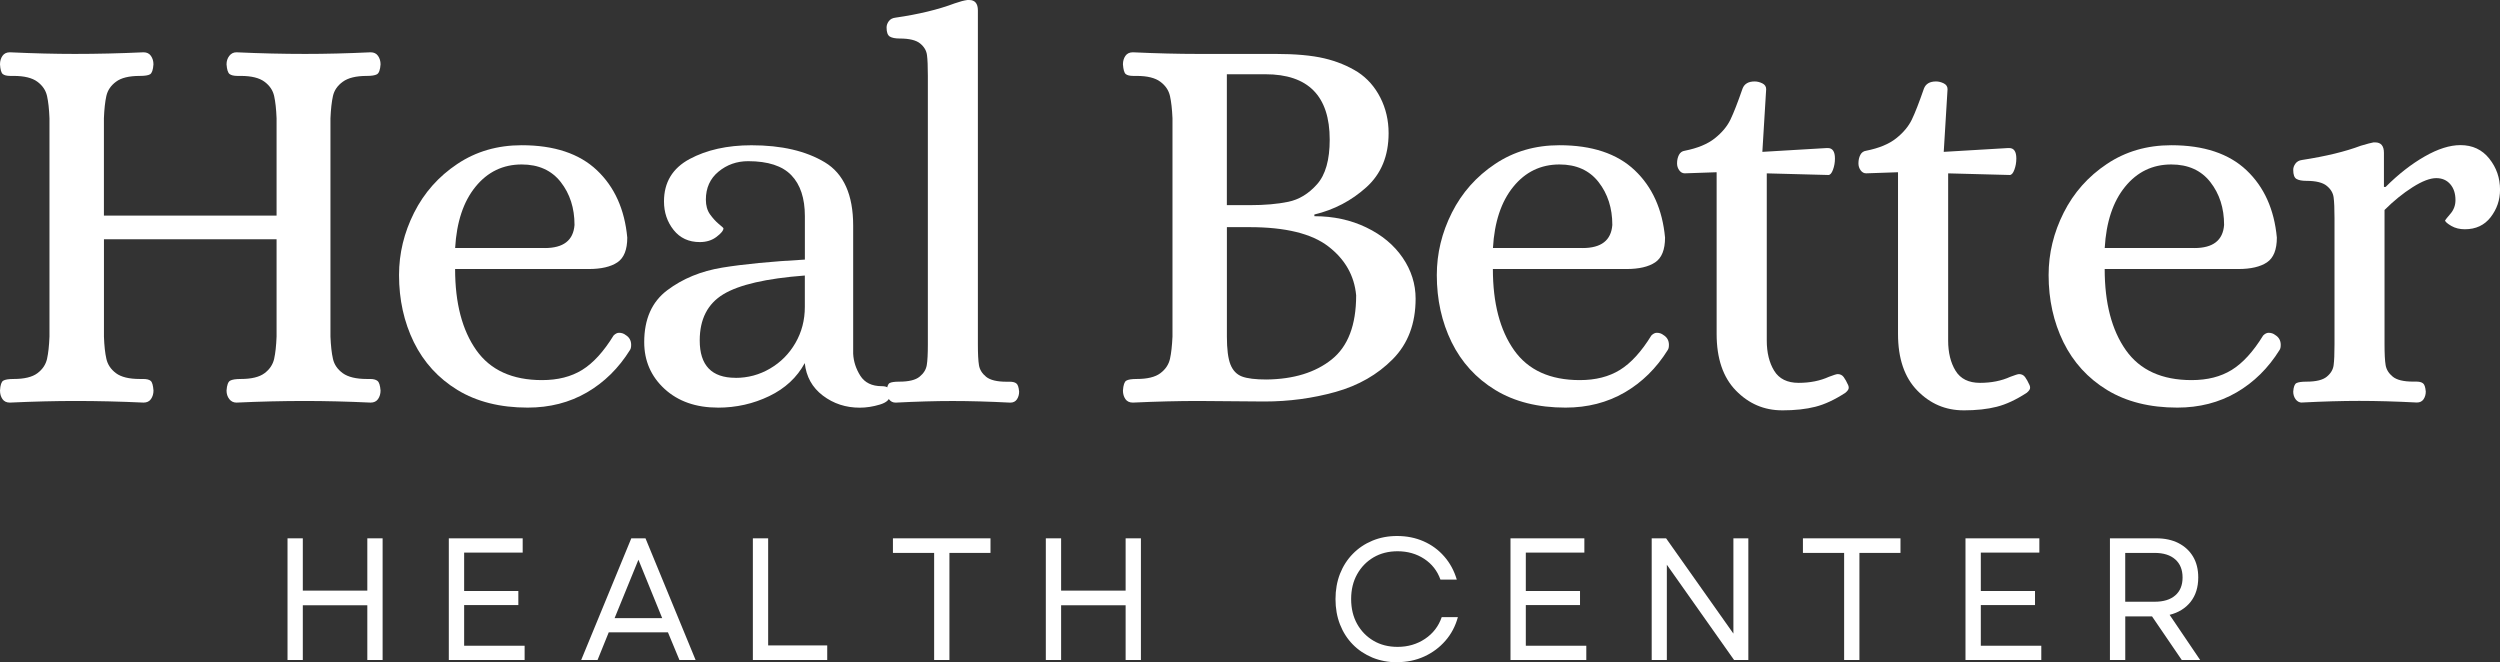 <?xml version="1.0" encoding="UTF-8"?>
<svg id="Layer_2" data-name="Layer 2" xmlns="http://www.w3.org/2000/svg" viewBox="0 0 708.03 187.56">
  <rect x="0" y="0" width="708.03" height="187.56" fill="#333333" stroke="none"/>
  <defs>
    <style>
      .cls-1 {
        fill: #fff;
      }
    </style>
  </defs>
  <g id="Layer_1-2" data-name="Layer 1">
    <g>
      <path class="cls-1" d="M2.79,114.02c-.93,0-1.64-.33-2.1-1-.46-.68-.69-1.48-.69-2.42.09-1.55.4-2.48.92-2.79.53-.32,1.51-.48,2.96-.48,3.01,0,5.25-.54,6.71-1.63,1.46-1.09,2.36-2.45,2.73-4.06.36-1.61.59-3.71.69-6.31v-61.83c-.1-2.59-.33-4.7-.69-6.31-.36-1.61-1.27-2.96-2.73-4.04-1.46-1.09-3.7-1.65-6.71-1.65h-.92c-1.04,0-1.77-.18-2.19-.54-.42-.36-.68-1.27-.77-2.73,0-.93.23-1.73.69-2.4.47-.68,1.17-1.02,2.1-1.02,6.75.31,12.88.46,18.38.46,6.23,0,12.73-.15,19.48-.46.93,0,1.63.34,2.1,1.02.47.67.71,1.47.71,2.4-.11,1.56-.43,2.49-.96,2.81-.52.31-1.49.46-2.94.46-3.02,0-5.25.55-6.71,1.65-1.46,1.08-2.37,2.43-2.73,4.04-.36,1.61-.59,3.72-.69,6.31v27.56h48.9v-27.56c-.1-2.59-.33-4.7-.69-6.31-.36-1.61-1.27-2.96-2.73-4.04-1.46-1.09-3.7-1.65-6.71-1.65h-.92c-1.04,0-1.8-.18-2.27-.54-.46-.36-.74-1.27-.85-2.73,0-.93.26-1.73.77-2.4.53-.68,1.21-1.02,2.04-1.02,6.75.31,13.23.46,19.46.46,5.71,0,11.89-.15,18.54-.46.93,0,1.63.34,2.1,1.02.47.67.71,1.47.71,2.4-.11,1.56-.45,2.49-1.02,2.81-.57.31-1.53.46-2.88.46-3.02,0-5.28.55-6.79,1.65-1.5,1.08-2.43,2.43-2.79,4.04-.36,1.61-.6,3.72-.71,6.31v61.83c.11,2.6.34,4.7.71,6.31.36,1.61,1.29,2.97,2.79,4.06,1.51,1.08,3.78,1.63,6.79,1.63h.94c.93,0,1.63.18,2.08.54.47.36.76,1.27.88,2.73,0,.93-.24,1.74-.71,2.42-.47.67-1.18,1-2.1,1-6.66-.31-12.89-.46-18.69-.46-6.13,0-12.56.15-19.31.46-.83,0-1.52-.33-2.04-1-.52-.68-.77-1.48-.77-2.42.11-1.55.45-2.48,1.02-2.79.57-.32,1.57-.48,3.02-.48,3.01,0,5.25-.54,6.71-1.63,1.46-1.09,2.36-2.45,2.73-4.06.36-1.61.59-3.71.69-6.31v-27.56H29.44v27.56c.09,2.6.32,4.7.69,6.31.36,1.61,1.27,2.97,2.73,4.06,1.46,1.08,3.69,1.63,6.71,1.63h.94c1.03,0,1.75.18,2.17.54.42.36.68,1.27.79,2.73,0,.93-.24,1.74-.71,2.42-.47.67-1.18,1-2.1,1-6.66-.31-13.09-.46-19.31-.46-5.61,0-11.79.15-18.54.46Z"/>
      <path class="cls-1" d="M149.46,115.44c-7.79,0-14.42-1.66-19.88-4.98-5.45-3.33-9.57-7.85-12.38-13.56-2.79-5.71-4.19-12.04-4.19-19,0-6.13,1.42-12.01,4.27-17.67,2.86-5.67,6.94-10.26,12.23-13.79,5.29-3.54,11.36-5.31,18.23-5.31,9.23,0,16.34,2.37,21.33,7.1,4.98,4.72,7.84,11.08,8.58,19.06,0,3.43-.94,5.77-2.81,7.02s-4.58,1.88-8.1,1.88h-37.85c0,9.66,2,17.31,6,22.98,4,5.66,10.21,8.48,18.63,8.48,4.46,0,8.24-.96,11.35-2.88,3.13-1.93,6.09-5.18,8.9-9.75.51-.51,1.03-.77,1.54-.77.73,0,1.36.21,1.88.63,1.04.63,1.56,1.56,1.56,2.79,0,.63-.1,1.1-.31,1.42-3.22,5.18-7.3,9.2-12.23,12.06-4.93,2.86-10.52,4.29-16.75,4.29ZM154.29,70.25c5.29,0,8.09-2.18,8.42-6.54,0-4.78-1.3-8.82-3.9-12.15-2.6-3.32-6.29-4.98-11.06-4.98-5.29,0-9.66,2.1-13.08,6.31-3.43,4.21-5.35,9.99-5.77,17.35h25.4Z"/>
      <path class="cls-1" d="M203.32,115.44c-6.22,0-11.26-1.77-15.1-5.29-3.85-3.54-5.77-7.96-5.77-13.25,0-6.54,2.18-11.44,6.54-14.71,4.36-3.28,9.55-5.41,15.58-6.4,6.03-.98,13.82-1.74,23.38-2.27v-12.29c0-5.09-1.28-8.96-3.83-11.6-2.54-2.65-6.62-3.98-12.23-3.98-3.21,0-6.01.99-8.4,2.96-2.39,1.97-3.58,4.62-3.58,7.94,0,1.67.39,3.05,1.17,4.15.78,1.08,1.6,1.99,2.48,2.73.89.72,1.33,1.14,1.33,1.23,0,.63-.66,1.43-1.96,2.42-1.29.99-2.88,1.48-4.75,1.48-3.11,0-5.58-1.14-7.4-3.42-1.82-2.29-2.73-4.99-2.73-8.1,0-5.4,2.42-9.4,7.25-12,4.83-2.59,10.67-3.9,17.52-3.9,8.51,0,15.44,1.61,20.79,4.83,5.34,3.22,8.02,9.2,8.02,17.92v36.29c.11,2.18.78,4.26,2.02,6.23,1.25,1.97,3.28,2.96,6.08,2.96.83,0,1.43.16,1.79.48.36.31.54.98.54,2.02,0,1.24-.96,2.14-2.88,2.71-1.92.58-3.81.88-5.69.88-3.95,0-7.43-1.14-10.44-3.42-3.02-2.29-4.72-5.36-5.13-9.21-2.2,4.06-5.55,7.18-10.06,9.35-4.52,2.18-9.37,3.27-14.56,3.27ZM208.29,107.02c3.54,0,6.81-.88,9.81-2.65,3.01-1.76,5.4-4.17,7.17-7.23,1.78-3.07,2.67-6.48,2.67-10.23v-8.88c-10.92.83-18.61,2.6-23.08,5.31-4.46,2.7-6.69,7.06-6.69,13.08,0,7.06,3.38,10.58,10.13,10.58Z"/>
      <path class="cls-1" d="M253.6,114.02c-.74,0-1.34-.31-1.81-.92-.46-.63-.69-1.35-.69-2.19.09-1.34.38-2.15.85-2.42.47-.26,1.38-.4,2.73-.4,2.69,0,4.61-.46,5.75-1.4,1.15-.93,1.83-2.02,2.04-3.27.21-1.25.31-3.22.31-5.92V21.5c0-2.69-.08-4.67-.25-5.92-.16-1.25-.8-2.34-1.94-3.27-1.14-.93-3.06-1.4-5.77-1.4-1.24,0-2.17-.18-2.79-.54-.63-.38-.94-1.23-.94-2.58,0-.63.21-1.22.63-1.79.42-.57,1.04-.9,1.88-1,6.54-.94,12.15-2.3,16.81-4.06,1.46-.51,2.65-.82,3.58-.94h.48c1.65,0,2.48.99,2.48,2.96v94.56c0,2.7.1,4.67.31,5.92s.88,2.34,2.02,3.27c1.15.93,3.07,1.4,5.77,1.4h.94c.83,0,1.45.16,1.85.48.42.31.68,1.08.79,2.33,0,.83-.21,1.56-.63,2.19-.42.61-1.04.92-1.88.92-6.02-.31-11.47-.46-16.35-.46s-10.06.15-16.19.46Z"/>
      <path class="cls-1" d="M320.85,114.02c-.95,0-1.66-.33-2.13-1-.46-.68-.69-1.48-.69-2.42.11-1.55.42-2.48.94-2.79.51-.32,1.5-.48,2.96-.48,3.01,0,5.24-.54,6.69-1.63,1.46-1.09,2.36-2.45,2.73-4.06.36-1.61.59-3.71.71-6.31v-61.83c-.11-2.59-.35-4.7-.71-6.31-.36-1.61-1.27-2.96-2.73-4.04-1.45-1.09-3.68-1.65-6.69-1.65h-.94c-1.04,0-1.77-.18-2.19-.54-.41-.36-.66-1.27-.77-2.73,0-.93.23-1.73.69-2.4.47-.68,1.18-1.02,2.13-1.02,6.75.31,12.88.46,18.38.46h21.96c5.71,0,10.32.42,13.85,1.25,3.54.83,6.71,2.14,9.52,3.9,2.69,1.77,4.82,4.18,6.38,7.25,1.55,3.06,2.33,6.41,2.33,10.04,0,6.43-2.1,11.54-6.31,15.33-4.2,3.79-9.1,6.36-14.71,7.71v.48c5.4,0,10.3,1.06,14.71,3.19,4.42,2.13,7.84,4.98,10.29,8.56,2.44,3.58,3.67,7.45,3.67,11.6,0,7.07-2.16,12.79-6.48,17.15-4.31,4.36-9.7,7.45-16.19,9.27-6.49,1.81-13.21,2.71-20.17,2.71l-18.71-.15c-5.6,0-11.77.15-18.52.46ZM354.01,58.1c4.15,0,7.76-.31,10.81-.94,3.07-.63,5.8-2.28,8.19-4.98,2.39-2.69,3.58-6.9,3.58-12.63,0-12.34-6.07-18.52-18.21-18.52h-10.92v37.06h6.54ZM358.7,107.48c7.68-.09,13.82-1.98,18.44-5.67,4.63-3.69,6.94-9.75,6.94-18.17-.52-5.59-3.14-10.21-7.88-13.85-4.72-3.64-12.17-5.46-22.33-5.46h-6.4v31c0,3.53.33,6.16,1,7.88.68,1.71,1.77,2.85,3.27,3.42,1.51.57,3.83.85,6.96.85Z"/>
      <path class="cls-1" d="M443.37,115.44c-7.79,0-14.42-1.66-19.88-4.98-5.45-3.33-9.57-7.85-12.38-13.56-2.79-5.71-4.19-12.04-4.19-19,0-6.13,1.42-12.01,4.27-17.67,2.86-5.67,6.94-10.26,12.23-13.79,5.29-3.54,11.36-5.31,18.23-5.31,9.23,0,16.34,2.37,21.33,7.1,4.98,4.72,7.84,11.08,8.58,19.06,0,3.43-.94,5.77-2.81,7.02s-4.58,1.88-8.1,1.88h-37.85c0,9.66,2,17.31,6,22.98,4,5.66,10.21,8.48,18.63,8.48,4.46,0,8.24-.96,11.35-2.88,3.13-1.93,6.09-5.18,8.9-9.75.51-.51,1.03-.77,1.54-.77.73,0,1.36.21,1.88.63,1.04.63,1.56,1.56,1.56,2.79,0,.63-.1,1.1-.31,1.42-3.22,5.18-7.3,9.2-12.23,12.06-4.93,2.86-10.52,4.29-16.75,4.29ZM448.21,70.25c5.29,0,8.09-2.18,8.42-6.54,0-4.78-1.3-8.82-3.9-12.15-2.6-3.32-6.29-4.98-11.06-4.98-5.29,0-9.66,2.1-13.08,6.31-3.43,4.21-5.35,9.99-5.77,17.35h25.4Z"/>
      <path class="cls-1" d="M504.71,116.21c-5.08,0-9.45-1.87-13.08-5.6-3.64-3.73-5.46-9.08-5.46-16.04v-45.79l-9.02.31c-.63,0-1.15-.28-1.56-.85-.42-.58-.63-1.23-.63-1.96,0-.93.18-1.73.54-2.42.36-.68.91-1.07,1.65-1.17,3.63-.72,6.45-1.89,8.48-3.5,2.03-1.61,3.51-3.38,4.44-5.29.93-1.93,2.07-4.86,3.44-8.81.51-1.34,1.65-2.02,3.42-2.02.73,0,1.46.18,2.19.54.72.36,1.08.91,1.08,1.65l-1.08,17.75,18.23-1.08h.31c1.34,0,2.02.99,2.02,2.96,0,1.14-.19,2.2-.56,3.19-.36.99-.8,1.48-1.31,1.48l-17.44-.46v47.35c0,3.42.7,6.27,2.1,8.56,1.4,2.28,3.71,3.42,6.92,3.42s6.08-.57,8.58-1.71c1.34-.51,2.17-.77,2.48-.77.73,0,1.3.29,1.71.85.42.57.83,1.32,1.25,2.25.11.21.17.47.17.79,0,.41-.31.87-.94,1.4-3.02,1.97-5.85,3.29-8.5,3.96-2.64.68-5.78,1.02-9.42,1.02Z"/>
      <path class="cls-1" d="M556.08,116.21c-5.08,0-9.45-1.87-13.08-5.6-3.64-3.73-5.46-9.08-5.46-16.04v-45.79l-9.02.31c-.63,0-1.15-.28-1.56-.85-.42-.58-.63-1.23-.63-1.96,0-.93.18-1.73.54-2.42.36-.68.91-1.07,1.65-1.17,3.63-.72,6.45-1.89,8.48-3.5,2.03-1.61,3.51-3.38,4.44-5.29.93-1.93,2.07-4.86,3.44-8.81.51-1.34,1.65-2.02,3.42-2.02.73,0,1.46.18,2.19.54.72.36,1.08.91,1.08,1.65l-1.08,17.75,18.23-1.08h.31c1.34,0,2.02.99,2.02,2.96,0,1.14-.19,2.2-.56,3.19-.36.99-.8,1.48-1.31,1.48l-17.44-.46v47.35c0,3.42.7,6.27,2.1,8.56,1.4,2.28,3.71,3.42,6.92,3.42s6.08-.57,8.58-1.71c1.34-.51,2.17-.77,2.48-.77.73,0,1.3.29,1.71.85.42.57.83,1.32,1.25,2.25.11.21.17.47.17.79,0,.41-.31.87-.94,1.4-3.02,1.97-5.85,3.29-8.5,3.96-2.64.68-5.78,1.02-9.42,1.02Z"/>
      <path class="cls-1" d="M616.64,115.44c-7.79,0-14.42-1.66-19.88-4.98-5.45-3.33-9.57-7.85-12.38-13.56-2.79-5.71-4.19-12.04-4.19-19,0-6.13,1.42-12.01,4.27-17.67,2.86-5.67,6.94-10.26,12.23-13.79,5.29-3.54,11.36-5.31,18.23-5.31,9.23,0,16.34,2.37,21.33,7.1,4.98,4.72,7.84,11.08,8.58,19.06,0,3.43-.94,5.77-2.81,7.02s-4.58,1.88-8.1,1.88h-37.85c0,9.66,2,17.31,6,22.98,4,5.66,10.21,8.48,18.63,8.48,4.46,0,8.24-.96,11.35-2.88,3.13-1.93,6.09-5.18,8.9-9.75.51-.51,1.03-.77,1.54-.77.73,0,1.36.21,1.88.63,1.04.63,1.56,1.56,1.56,2.79,0,.63-.1,1.1-.31,1.42-3.22,5.18-7.3,9.2-12.23,12.06-4.93,2.86-10.52,4.29-16.75,4.29ZM621.47,70.25c5.29,0,8.09-2.18,8.42-6.54,0-4.78-1.3-8.82-3.9-12.15-2.6-3.32-6.29-4.98-11.06-4.98-5.29,0-9.66,2.1-13.08,6.31-3.43,4.21-5.35,9.99-5.77,17.35h25.4Z"/>
      <path class="cls-1" d="M651.95,114.02c-.72,0-1.32-.31-1.79-.92-.46-.63-.69-1.35-.69-2.19.09-1.34.4-2.15.92-2.42.53-.26,1.46-.4,2.81-.4,2.71,0,4.63-.46,5.77-1.4,1.14-.93,1.78-2.02,1.94-3.27.17-1.25.25-3.22.25-5.92v-35.67c0-2.71-.08-4.68-.25-5.92-.16-1.25-.8-2.34-1.94-3.27-1.14-.94-3.06-1.42-5.77-1.42-1.25,0-2.19-.18-2.81-.54-.61-.36-.92-1.21-.92-2.56,0-.63.21-1.22.63-1.79.42-.57,1.03-.91,1.85-1.02,6.75-1.04,12.3-2.39,16.67-4.04,1.78-.53,2.97-.84,3.58-.94h.48c1.65,0,2.48.99,2.48,2.96v9.65h.48c3.64-3.63,7.32-6.5,11.06-8.63,3.73-2.14,7.11-3.21,10.13-3.21,3.42,0,6.14,1.28,8.17,3.83,2.03,2.54,3.04,5.47,3.04,8.79,0,2.91-.89,5.5-2.65,7.79-1.77,2.28-4.2,3.42-7.31,3.42-1.46,0-2.74-.31-3.83-.94-1.08-.63-1.68-1.14-1.79-1.54.11-.21.63-.85,1.56-1.94.93-1.09,1.4-2.38,1.4-3.83,0-1.88-.49-3.38-1.48-4.52-.99-1.14-2.31-1.71-3.96-1.71-1.77,0-4,.86-6.71,2.58-2.7,1.71-5.34,3.85-7.94,6.44v38.02c0,2.7.1,4.67.31,5.92.21,1.25.88,2.34,2.02,3.27,1.14.93,3.06,1.4,5.77,1.4h.94c.82,0,1.44.16,1.85.48.42.31.68,1.08.79,2.33,0,.83-.21,1.56-.63,2.19-.42.61-1.04.92-1.88.92-6.03-.31-11.48-.46-16.35-.46s-10.07.15-16.21.46Z"/>
      <g>
        <path class="cls-1" d="M104.03,186.92v-15.5h-18.27v15.5h-4.33v-34.46h4.33v14.81h18.27v-14.81h4.33v34.46h-4.33Z"/>
        <path class="cls-1" d="M127.11,186.92v-34.46h20.92v4.04h-16.58v10.88h15.35v3.98h-15.35v11.52h17.13v4.04h-21.46Z"/>
        <path class="cls-1" d="M164.6,186.92l14.19-34.46h4.02l14.19,34.46h-4.58l-3.25-7.83h-16.77l-3.17,7.83h-4.63ZM174.06,175.06h13.48l-6.73-16.54-6.75,16.54Z"/>
        <path class="cls-1" d="M213.22,186.92v-34.46h4.33v30.33h16.73v4.13h-21.06Z"/>
        <path class="cls-1" d="M264.56,186.92v-30.33h-11.67v-4.13h27.63v4.13h-11.63v30.33h-4.33Z"/>
        <path class="cls-1" d="M318.79,186.92v-15.5h-18.27v15.5h-4.33v-34.46h4.33v14.81h18.27v-14.81h4.33v34.46h-4.33Z"/>
        <path class="cls-1" d="M395.67,187.56c-2.53,0-4.86-.45-7-1.33-2.14-.89-3.99-2.13-5.54-3.71-1.56-1.59-2.77-3.48-3.63-5.67-.85-2.18-1.27-4.57-1.27-7.17s.42-4.98,1.27-7.17c.86-2.18,2.07-4.06,3.63-5.65,1.55-1.59,3.4-2.84,5.54-3.73,2.14-.89,4.47-1.33,7-1.33,2.72,0,5.22.5,7.5,1.5,2.28,1,4.23,2.43,5.85,4.29,1.63,1.85,2.81,4.04,3.56,6.56h-4.63c-.88-2.48-2.41-4.44-4.6-5.88-2.18-1.43-4.7-2.15-7.54-2.15-2.57,0-4.84.58-6.81,1.73-1.96,1.16-3.51,2.75-4.65,4.79-1.13,2.03-1.69,4.37-1.69,7.02s.56,5,1.69,7.04c1.14,2.03,2.69,3.62,4.65,4.77,1.97,1.16,4.24,1.73,6.81,1.73,2.92,0,5.51-.76,7.77-2.27,2.26-1.51,3.84-3.56,4.73-6.15h4.58c-.7,2.56-1.88,4.79-3.54,6.69-1.66,1.91-3.66,3.39-6,4.46-2.35,1.07-4.91,1.6-7.69,1.6Z"/>
        <path class="cls-1" d="M427.79,186.92v-34.46h20.92v4.04h-16.58v10.88h15.35v3.98h-15.35v11.52h17.13v4.04h-21.46Z"/>
        <path class="cls-1" d="M467.78,186.92v-34.46h4.08l19.06,26.98v-26.98h4.23v34.46h-4.04l-19.04-26.98v26.98h-4.29Z"/>
        <path class="cls-1" d="M522.28,186.92v-30.33h-11.67v-4.13h27.63v4.13h-11.63v30.33h-4.33Z"/>
        <path class="cls-1" d="M556.65,186.92v-34.46h20.92v4.04h-16.58v10.88h15.35v3.98h-15.35v11.52h17.13v4.04h-21.46Z"/>
        <path class="cls-1" d="M597.56,186.92v-34.46h13.15c2.39,0,4.47.45,6.25,1.35,1.78.91,3.15,2.18,4.13,3.81.98,1.64,1.48,3.61,1.48,5.92,0,2.78-.72,5.08-2.17,6.92-1.45,1.82-3.43,3.04-5.94,3.67l8.65,12.79h-5.21l-8.42-12.35h-7.58v12.35h-4.33ZM601.89,170.42h8.31c2.53,0,4.48-.59,5.85-1.79,1.39-1.19,2.08-2.89,2.08-5.08s-.7-3.92-2.08-5.13c-1.38-1.22-3.33-1.83-5.85-1.83h-8.31v13.83Z"/>
      </g>
    </g>
  </g>
</svg>